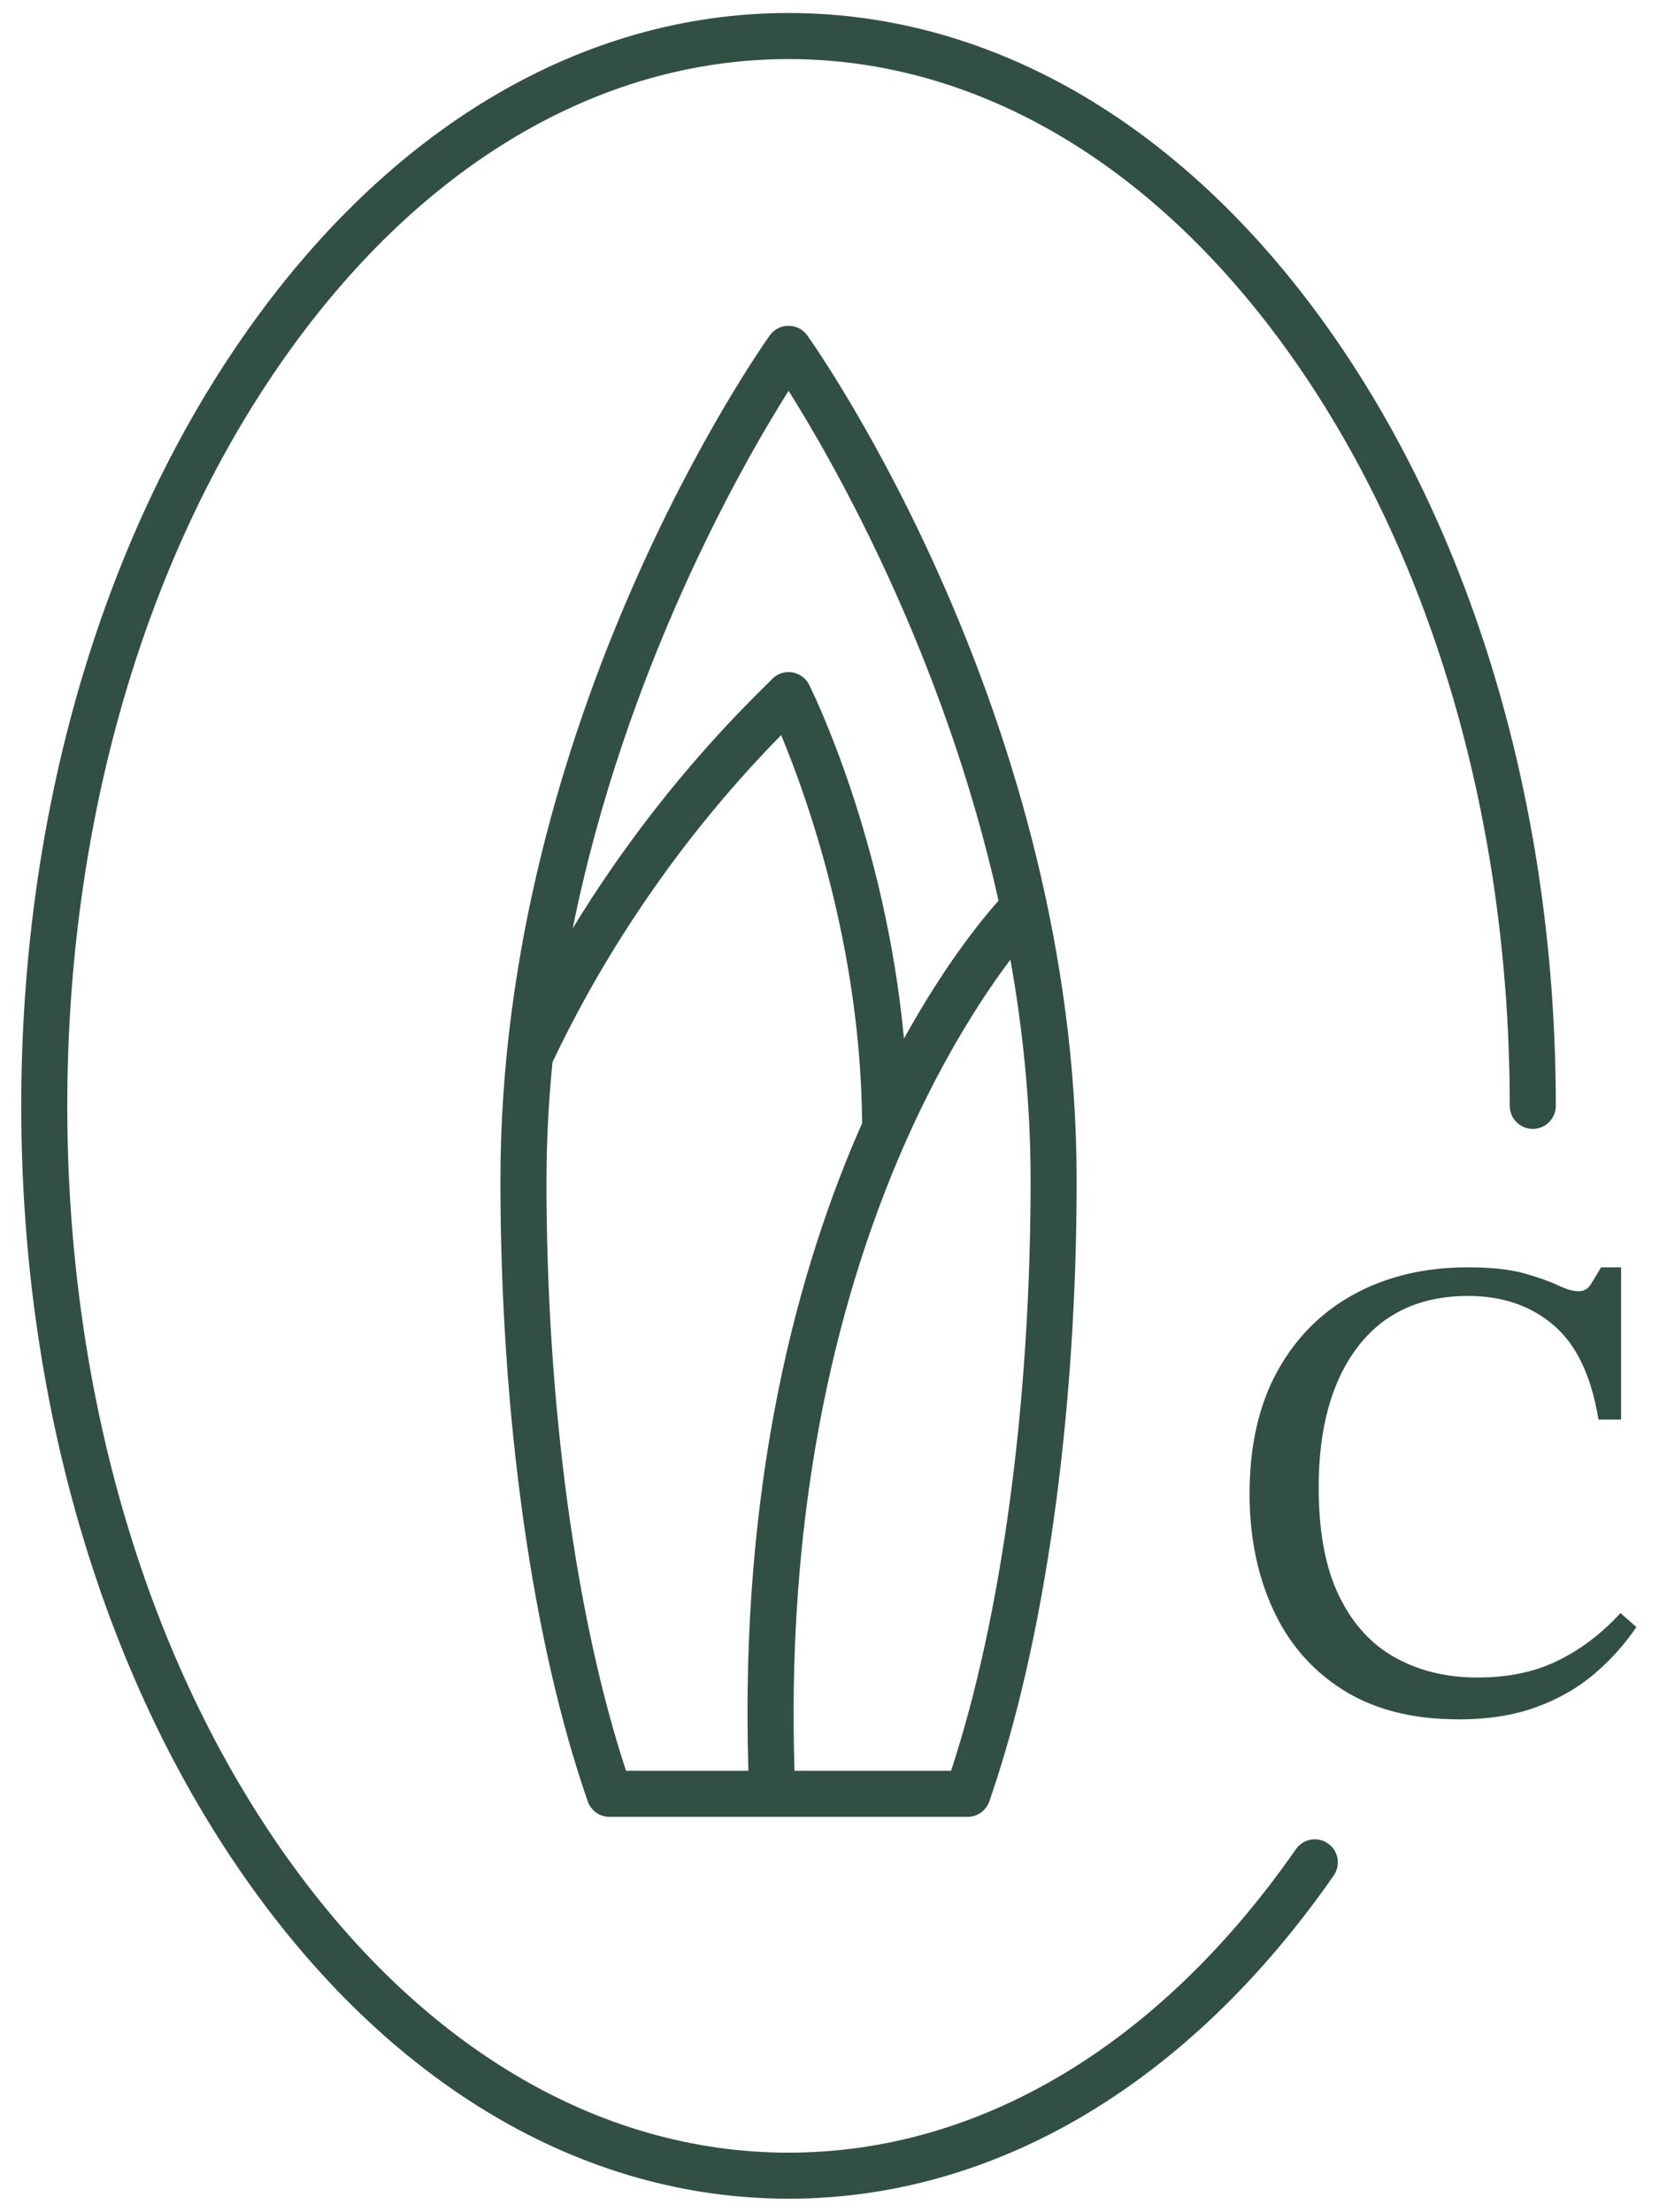<svg xmlns="http://www.w3.org/2000/svg" id="Layer_1" data-name="Layer 1" viewBox="0 0 448.71 595.28"><defs><style>      .cls-1 {        fill: #324f43;      }    </style></defs><path class="cls-1" d="M212.25,591.77c-55.6,0-107.71-30.89-146.74-86.99C26.95,449.37,5.72,375.8,5.72,297.64s21.23-151.73,59.79-207.15C104.54,34.4,156.65,3.5,212.25,3.5s107.71,30.89,146.74,86.99c38.55,55.41,59.79,128.98,59.79,207.15,0,3.42-2.78,6.2-6.2,6.2s-6.2-2.78-6.2-6.2c0-75.66-20.44-146.71-57.56-200.06C312.17,44.91,263.67,15.9,212.25,15.9s-99.92,29.01-136.57,81.68c-37.12,53.35-57.57,124.41-57.57,200.06s20.44,146.71,57.57,200.06c36.64,52.67,85.14,81.68,136.57,81.68s99.92-29.01,136.57-81.68c1.96-2.81,5.82-3.5,8.63-1.55,2.81,1.96,3.5,5.82,1.55,8.63-39.03,56.1-91.14,86.99-146.74,86.99Z"></path><path class="cls-1" d="M217.3,90.28c-1.16-1.63-3.05-2.6-5.05-2.6s-3.89.97-5.05,2.6c-2.96,4.16-72.5,103.26-72.5,227.44,0,63.26,8.57,124.17,23.51,167.12.87,2.49,3.22,4.16,5.86,4.16h96.36c2.64,0,4.99-1.67,5.86-4.16,14.94-42.95,23.51-103.86,23.51-167.12,0-124.18-69.54-223.28-72.5-227.44ZM212.25,105.17c11.89,18.87,41.72,70.76,56.53,137.23-4.49,5.04-14.49,17.26-25.46,37.15-5-53.67-24.57-93.34-25.52-95.24-1-2-3-3.3-5.23-3.41-1.94-.12-3.84.74-5.08,2.23-.24.25-.65.64-1.22,1.2-22.83,22.32-39.78,45.32-52.11,65.52,14.15-70.02,45.77-125.11,58.11-144.68ZM147.1,317.72c0-10.81.59-21.43,1.62-31.84,10.8-22.85,30-55.9,61.54-88.03,6.91,16.56,21.46,57.07,21.79,104.48-17.19,38.84-33.01,96.33-30.6,174.27h-32.94c-13.63-41.43-21.42-98.99-21.42-158.88ZM255.99,476.6h-42.13c-3.88-122.59,39.69-193.86,58.11-218.32,3.38,18.95,5.44,38.88,5.44,59.44,0,59.89-7.78,117.45-21.41,158.88Z"></path><path class="cls-1" d="M392.52,462.75c-12.28,0-22.6-2.62-30.95-7.87-8.35-5.25-14.64-12.46-18.87-21.65-4.23-9.18-6.35-19.56-6.35-31.13,0-13,2.5-24.03,7.51-33.09,5.01-9.06,11.92-15.98,20.75-20.75,8.82-4.77,18.96-7.16,30.41-7.16,6.32,0,11.39.54,15.21,1.61,3.82,1.07,6.86,2.15,9.12,3.22,2.26,1.07,4.12,1.61,5.55,1.61s2.53-.63,3.31-1.88c.77-1.25,1.7-2.77,2.77-4.56h5.37v40.97h-6.08c-1.91-11.69-5.93-20.15-12.08-25.4-6.14-5.25-13.81-7.87-22.99-7.87-12.88,0-22.81,4.6-29.79,13.78-6.98,9.18-10.46,21.76-10.46,37.75,0,11.93,1.82,21.65,5.46,29.16,3.64,7.51,8.68,13.06,15.12,16.64s13.83,5.37,22.18,5.37,15.44-1.52,21.65-4.56c6.2-3.04,11.81-7.3,16.82-12.79l4.29,3.76c-3.22,4.77-7.07,9.03-11.54,12.79-4.47,3.76-9.69,6.71-15.65,8.85-5.96,2.15-12.88,3.22-20.75,3.22Z"></path></svg>